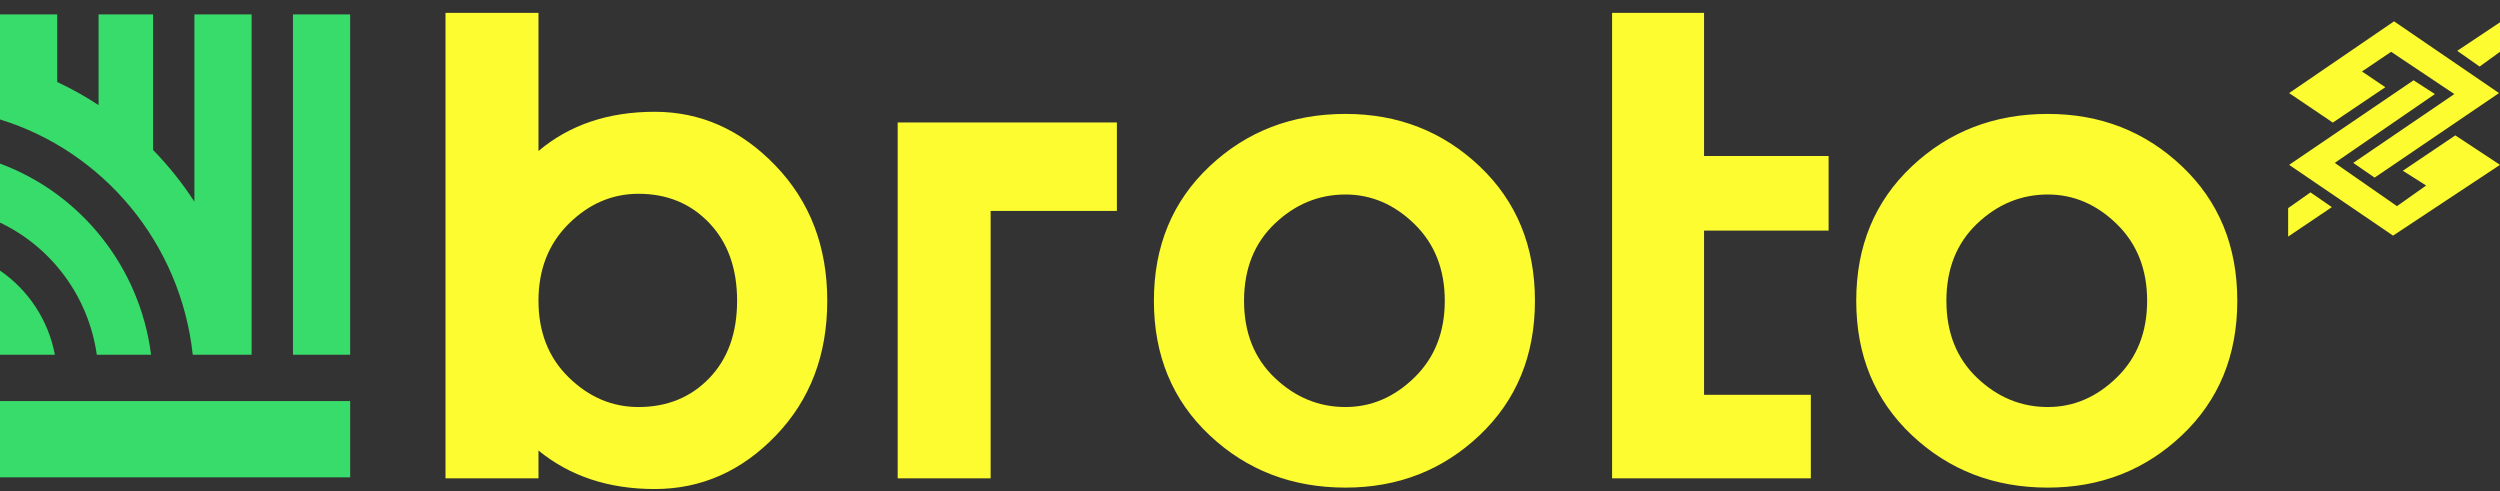 <svg width="168" height="33" viewBox="0 0 168 33" fill="none" xmlns="http://www.w3.org/2000/svg">
<rect x="0" y="0" width="168" height="33" fill="#333333" stroke="none"/>
<g id="Broto">
<path id="BB Logo" fill-rule="evenodd" clip-rule="evenodd" d="M159.574 11.935L158.138 10.946L164.932 6.321L160.683 3.481L158.726 4.803L160.293 5.86L156.765 8.238L153.829 6.255L160.88 1.433L167.934 6.255L159.574 11.935ZM162.19 5.396L163.626 6.321L156.896 10.946L161.076 13.852L163.037 12.466L161.47 11.474L164.997 9.097L168 11.078L160.814 15.834L153.829 11.078L162.19 5.396ZM156.7 13.919L155.264 12.928L153.763 13.986V15.9L156.7 13.919ZM165.126 3.416L166.63 4.473L168 3.481V1.499L165.126 3.416Z" fill="#FCFC30"/>
<path id="Lettering" fill-rule="evenodd" clip-rule="evenodd" d="M114.512 0.863H108.332V32.145H121.688V26.529H114.512V15.495H122.882V10.485H114.512V0.863ZM142.252 25.363C143.609 24.037 144.287 22.32 144.287 20.211C144.287 18.103 143.609 16.385 142.252 15.059C140.895 13.733 139.349 13.071 137.613 13.071C135.816 13.071 134.229 13.726 132.856 15.035C131.484 16.345 130.798 18.071 130.798 20.211C130.798 22.352 131.484 24.077 132.856 25.387C134.229 26.697 135.816 27.352 137.613 27.352C139.349 27.352 140.895 26.689 142.252 25.363ZM146.63 11.177C149.107 13.526 150.346 16.537 150.346 20.211C150.346 23.886 149.107 26.897 146.63 29.245C144.153 31.593 141.148 32.767 137.613 32.767C134.016 32.767 130.971 31.593 128.478 29.245C125.986 26.897 124.739 23.886 124.739 20.211C124.739 16.537 125.986 13.526 128.478 11.177C130.971 8.83 134.016 7.655 137.613 7.655C141.148 7.655 144.153 8.83 146.63 11.177ZM97.089 20.211C97.089 22.32 96.411 24.037 95.055 25.363C93.698 26.689 92.151 27.352 90.416 27.352C88.617 27.352 87.032 26.697 85.659 25.387C84.287 24.077 83.6 22.352 83.6 20.211C83.6 18.071 84.287 16.345 85.659 15.035C87.032 13.726 88.617 13.071 90.416 13.071C92.151 13.071 93.698 13.733 95.055 15.059C96.411 16.385 97.089 18.103 97.089 20.211ZM103.148 20.211C103.148 16.537 101.909 13.526 99.432 11.177C96.956 8.83 93.95 7.655 90.416 7.655C86.819 7.655 83.774 8.83 81.281 11.177C78.788 13.526 77.542 16.537 77.542 20.211C77.542 23.886 78.788 26.897 81.281 29.245C83.774 31.593 86.819 32.767 90.416 32.767C93.95 32.767 96.956 31.593 99.432 29.245C101.909 26.897 103.148 23.886 103.148 20.211ZM75.055 8.23H60.324V32.144H66.571V14.173H75.055V8.23ZM52.113 11.13C54.432 13.542 55.592 16.569 55.592 20.211C55.592 23.854 54.441 26.872 52.137 29.269C49.833 31.665 47.12 32.863 43.995 32.863C40.904 32.863 38.3 32.001 36.186 30.275V32.144H29.938V0.864H36.186V10.147C38.269 8.39 40.872 7.512 43.995 7.512C47.088 7.512 49.794 8.717 52.113 11.13ZM47.664 25.411C48.91 24.117 49.533 22.384 49.533 20.211C49.533 18.038 48.91 16.297 47.664 14.987C46.417 13.677 44.832 13.023 42.907 13.023C41.14 13.023 39.578 13.694 38.221 15.035C36.865 16.377 36.186 18.103 36.186 20.211C36.186 22.32 36.865 24.038 38.221 25.363C39.578 26.689 41.14 27.352 42.907 27.352C44.832 27.352 46.417 26.705 47.664 25.411Z" fill="#FCFC30"/>
<path id="Leaf" fill-rule="evenodd" clip-rule="evenodd" d="M12.952 23.836H16.909V0.967H13.064V13.553C12.253 12.303 11.322 11.137 10.287 10.079V0.967H6.624V7.064C5.739 6.482 4.811 5.962 3.845 5.511V0.967H0V8.028C6.932 10.159 12.144 16.335 12.952 23.836ZM6.504 23.836H10.152C9.395 17.899 5.388 12.983 0 10.994V14.958C3.435 16.59 5.946 19.897 6.504 23.836ZM23.53 23.836H19.687V0.967H23.53V23.836ZM0 18.184V23.836H3.688C3.245 21.491 1.885 19.473 0 18.184ZM23.531 32.078H0V26.953H23.531V32.078Z" fill="#38DC6A"/>
</g>
</svg>
